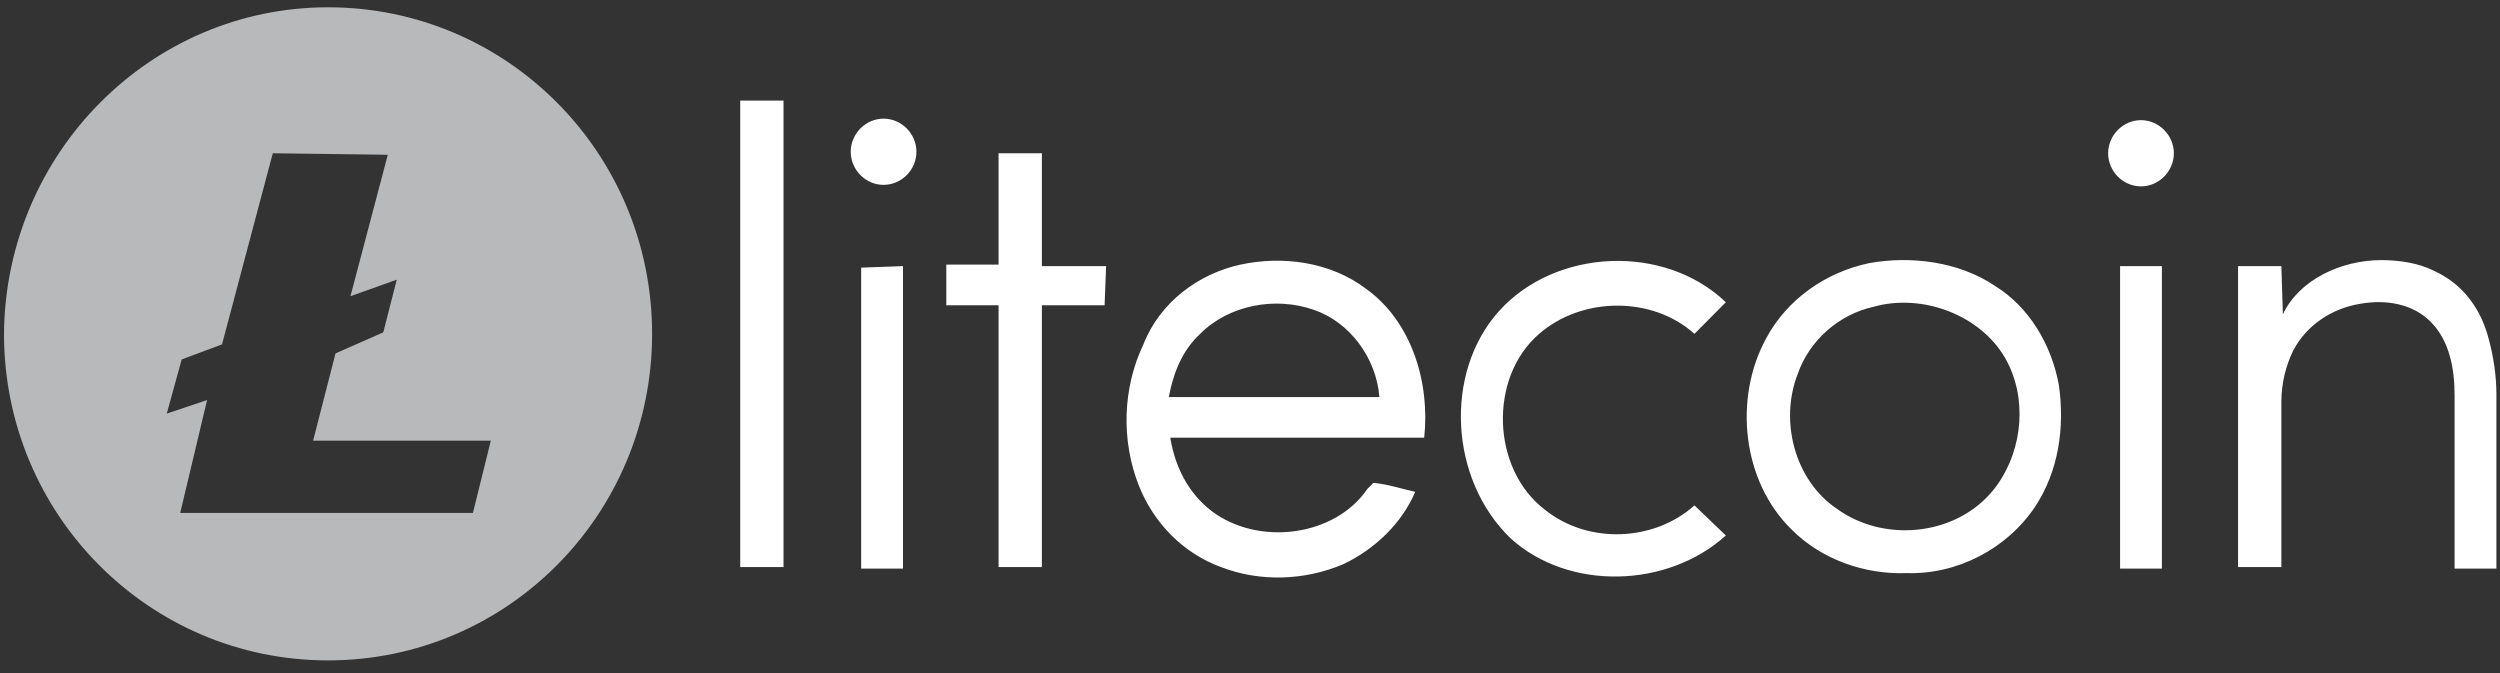 <svg width="156" height="42" viewBox="0 0 156 42" fill="none" xmlns="http://www.w3.org/2000/svg">
<rect x="0" y="0" width="156" height="42" fill="#333333" stroke="none"/>
<path fill-rule="evenodd" clip-rule="evenodd" d="M57.185 9.47C57.185 10.597 56.254 11.536 55.135 11.536C54.017 11.536 53.085 10.597 53.085 9.47C53.085 8.343 54.017 7.404 55.135 7.404C56.254 7.404 57.185 8.343 57.185 9.47ZM135.648 9.564C135.648 10.691 134.716 11.63 133.598 11.63C132.48 11.63 131.548 10.691 131.548 9.564C131.548 8.437 132.48 7.498 133.598 7.498C134.716 7.498 135.648 8.437 135.648 9.564Z" fill="white"/>
<path fill-rule="evenodd" clip-rule="evenodd" d="M17.022 9.563L13.854 21.489L11.338 22.428L10.406 25.809L12.922 24.963L11.245 32.006H29.509L30.627 27.499H19.538L20.936 22.052L23.918 20.738L24.757 17.451L21.868 18.484L24.198 9.657L17.022 9.563ZM20.47 0.455C31.652 0.455 40.691 9.563 40.691 20.832C40.691 32.1 31.652 41.209 20.47 41.209C9.288 41.209 0.249 32.1 0.249 20.832C0.342 9.563 9.381 0.455 20.47 0.455Z" fill="#B8B9BB"/>
<path fill-rule="evenodd" clip-rule="evenodd" d="M46.19 6.277H48.892V35.387H46.19V6.277ZM69.02 16.606L68.927 19.048H65.013V35.387H62.311V19.048H59.049V16.512H62.311V9.564H65.013V16.606H69.02ZM77.407 16.512C80.016 15.949 82.998 16.325 85.234 18.015C88.123 20.081 89.241 23.931 88.869 27.311H73.027C73.307 29.096 74.145 30.786 75.636 31.913C78.525 34.072 83.278 33.509 85.328 30.504L85.7 30.128C86.632 30.222 87.471 30.504 88.309 30.692C87.471 32.664 85.793 34.26 83.837 35.199C81.414 36.232 78.618 36.326 76.195 35.387C73.866 34.542 72.002 32.664 71.07 30.316C69.952 27.499 70.045 24.212 71.35 21.489C72.375 18.86 74.798 17.076 77.407 16.512ZM74.891 20.832C73.772 21.865 73.213 23.273 72.934 24.776H86.073C85.887 22.334 84.209 20.081 81.973 19.33C79.55 18.485 76.661 19.048 74.891 20.832ZM93.528 19.424C97.069 15.48 103.872 15.198 107.692 18.86L105.735 20.832C103.126 18.485 98.746 18.485 96.044 20.832C92.876 23.555 93.062 29.283 96.417 31.819C99.119 33.978 103.219 33.791 105.735 31.537L107.692 33.415C104.058 36.702 97.908 36.889 94.273 33.603C90.453 29.941 90.08 23.273 93.528 19.424ZM142.451 19.611C143.476 17.451 146.085 16.231 148.601 16.231C149.719 16.231 150.931 16.419 151.862 16.888C153.726 17.733 154.844 19.33 155.31 21.208C155.59 22.241 155.776 23.461 155.776 24.588V35.481H153.167V24.682C153.167 23.086 152.887 21.302 151.676 20.081C150.558 18.954 148.88 18.672 147.296 18.954C145.526 19.236 143.942 20.269 143.103 21.865C142.637 22.804 142.357 23.931 142.357 25.058V35.387H139.655V16.606H142.357L142.451 19.611ZM116.638 16.419C119.247 15.949 122.229 16.325 124.466 17.827C126.609 19.142 128.007 21.489 128.473 24.025C128.845 26.654 128.473 29.377 126.982 31.631C125.211 34.26 122.136 35.856 118.968 35.763C116.359 35.856 113.656 34.917 111.792 33.039C108.717 30.035 108.158 24.87 110.208 21.114C111.513 18.672 113.936 16.982 116.638 16.419ZM116.918 19.142C114.774 19.611 112.911 21.208 112.165 23.367C111.047 26.278 111.979 29.941 114.588 31.725C117.663 33.978 122.416 33.415 124.652 30.222C126.236 27.969 126.516 24.776 125.118 22.334C123.534 19.611 119.9 18.297 116.918 19.142ZM53.737 35.481V16.7L56.347 16.606V35.481H53.737ZM134.903 35.481H132.293V16.606H134.903V35.481Z" fill="white"/>
</svg>
